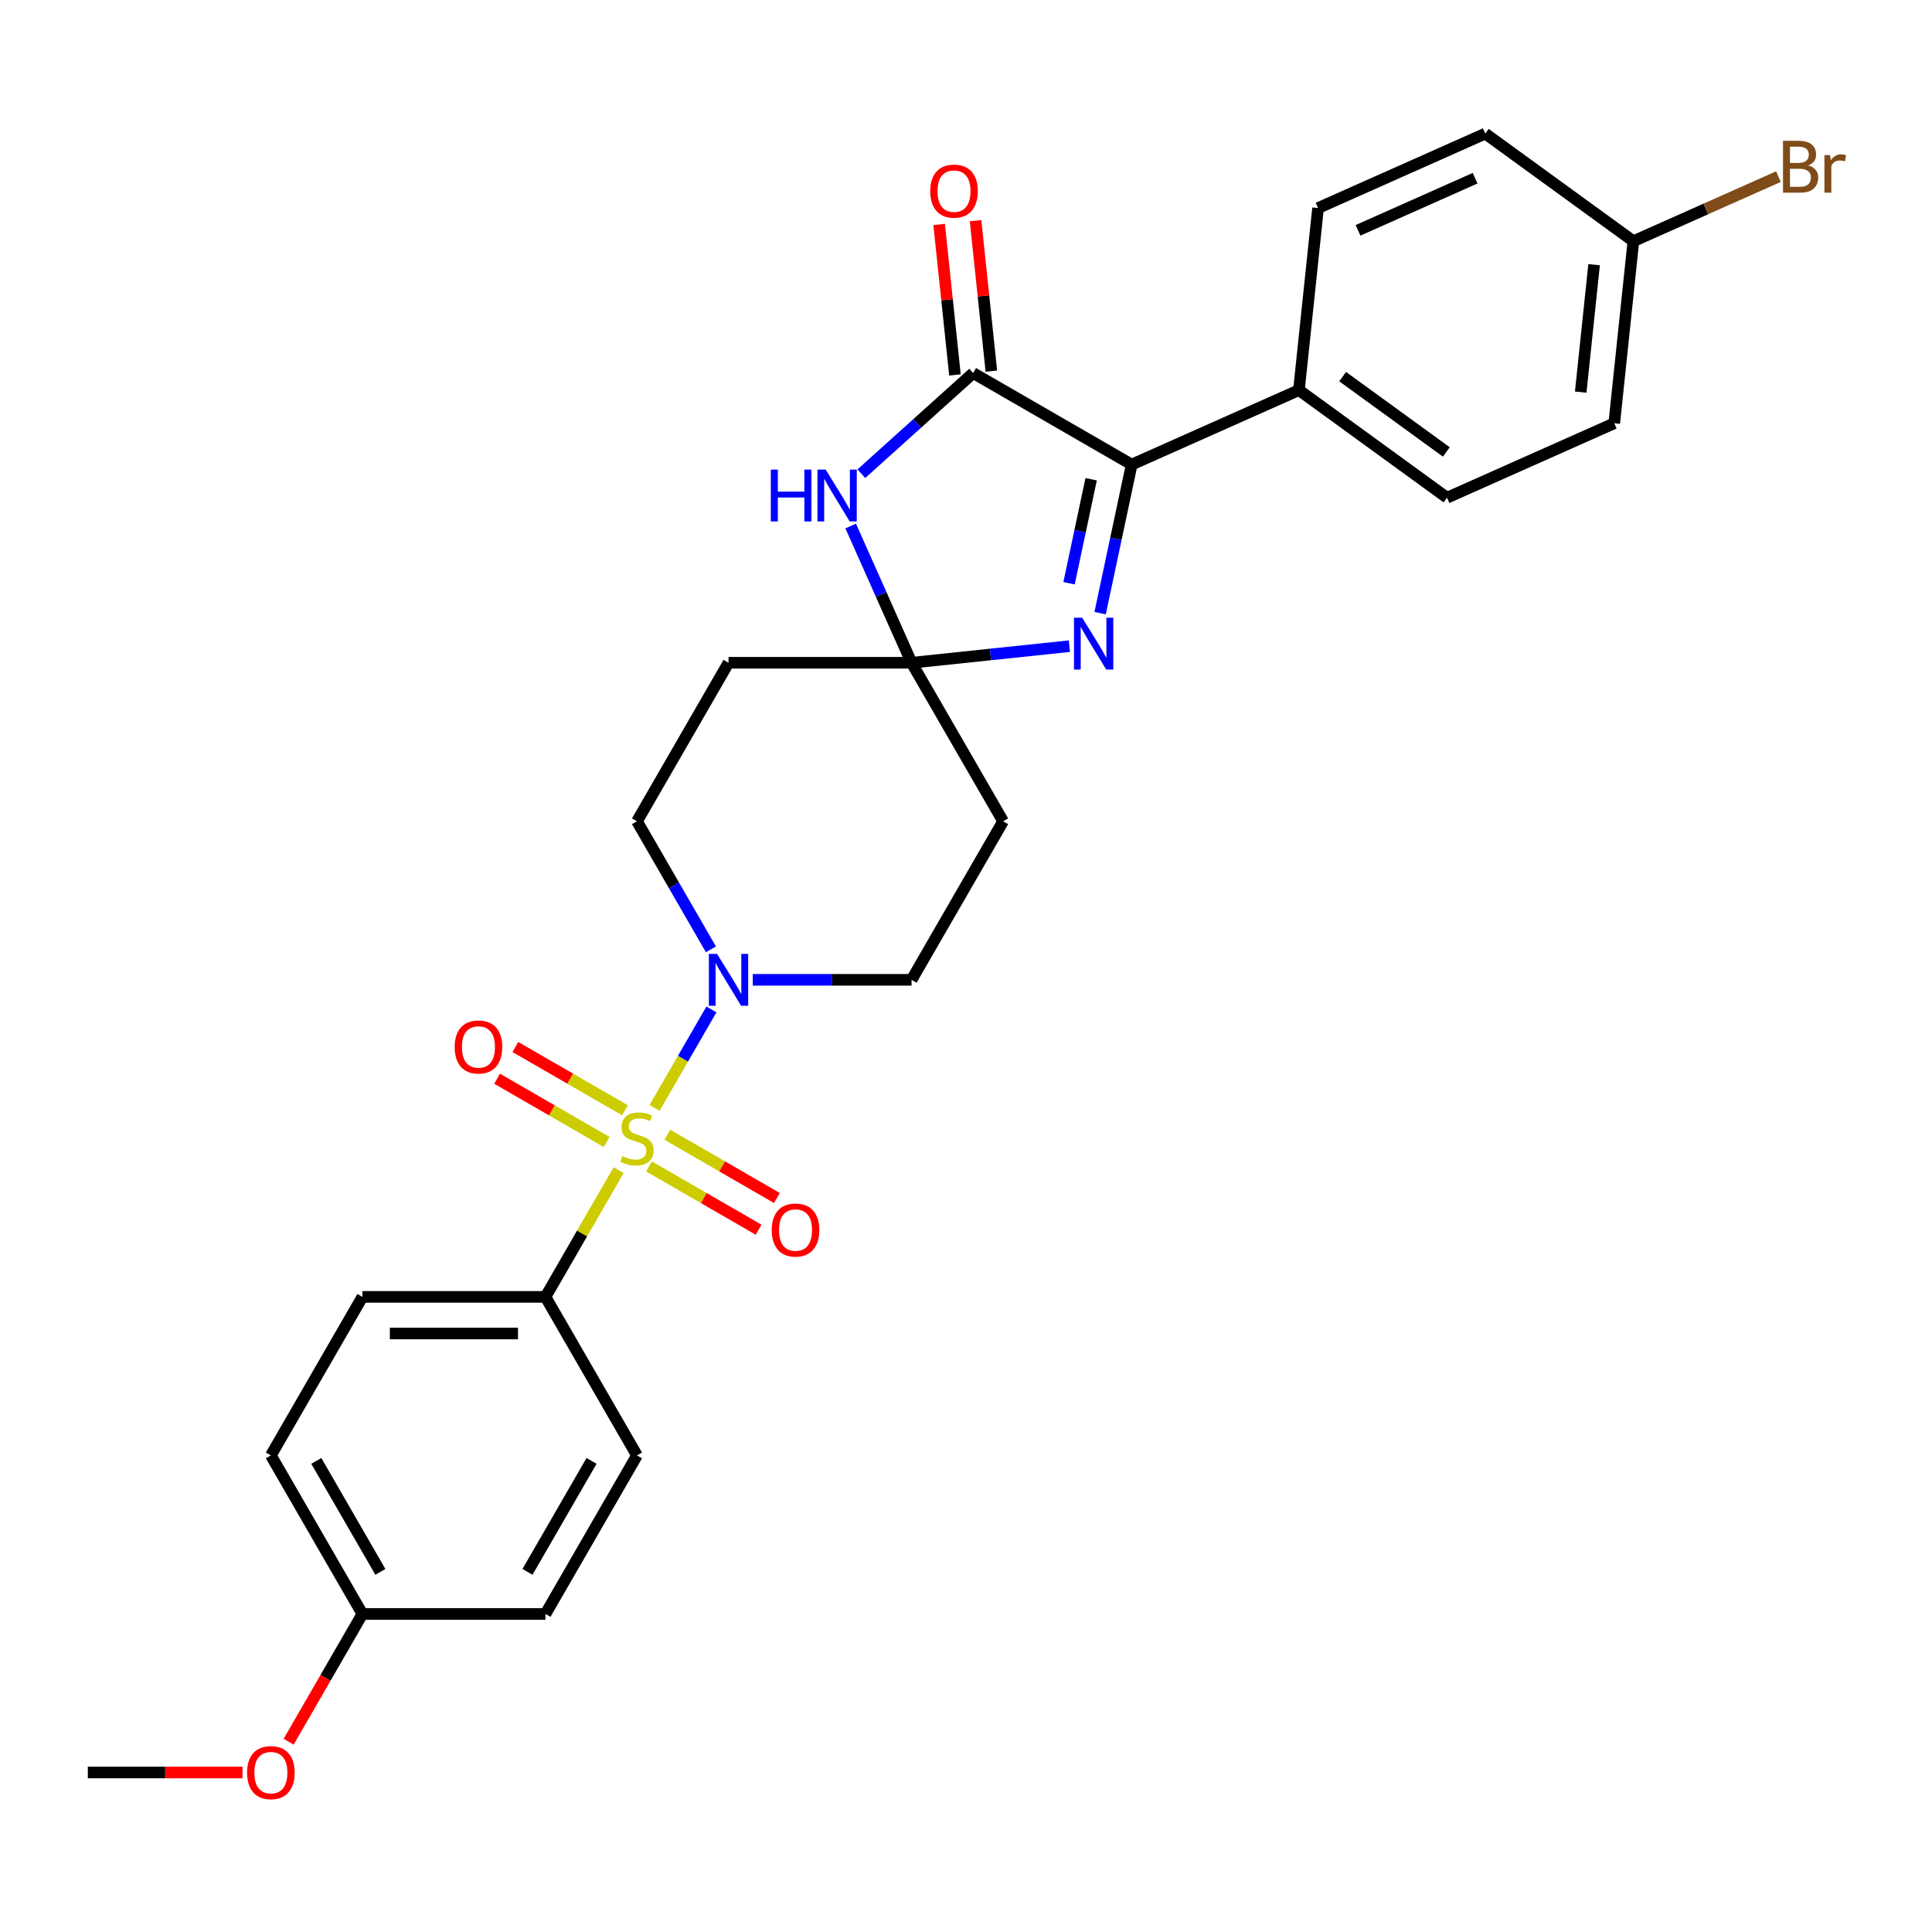 <?xml version='1.0' encoding='iso-8859-1'?>
<svg version='1.1' baseProfile='full'
              xmlns='http://www.w3.org/2000/svg'
                      xmlns:rdkit='http://www.rdkit.org/xml'
                      xmlns:xlink='http://www.w3.org/1999/xlink'
                  xml:space='preserve'
width='1000px' height='1000px' viewBox='0 0 1000 1000'>
<!-- END OF HEADER -->
<rect style='opacity:1.0;fill:#FFFFFF;stroke:none' width='1000' height='1000' x='0' y='0'> </rect>
<path class='bond-5' d='M 338.797,573.465 L 353.513,547.976' style='fill:none;fill-rule:evenodd;stroke:#CCCC00;stroke-width:6px;stroke-linecap:butt;stroke-linejoin:miter;stroke-opacity:1' />
<path class='bond-5' d='M 353.513,547.976 L 368.229,522.487' style='fill:none;fill-rule:evenodd;stroke:#0000FF;stroke-width:6px;stroke-linecap:butt;stroke-linejoin:miter;stroke-opacity:1' />
<path class='bond-6' d='M 320.197,605.68 L 301.264,638.475' style='fill:none;fill-rule:evenodd;stroke:#CCCC00;stroke-width:6px;stroke-linecap:butt;stroke-linejoin:miter;stroke-opacity:1' />
<path class='bond-6' d='M 301.264,638.475 L 282.33,671.269' style='fill:none;fill-rule:evenodd;stroke:#000000;stroke-width:6px;stroke-linecap:butt;stroke-linejoin:miter;stroke-opacity:1' />
<path class='bond-9' d='M 335.94,603.753 L 364.297,620.125' style='fill:none;fill-rule:evenodd;stroke:#CCCC00;stroke-width:6px;stroke-linecap:butt;stroke-linejoin:miter;stroke-opacity:1' />
<path class='bond-9' d='M 364.297,620.125 L 392.654,636.497' style='fill:none;fill-rule:evenodd;stroke:#FF0000;stroke-width:6px;stroke-linecap:butt;stroke-linejoin:miter;stroke-opacity:1' />
<path class='bond-9' d='M 345.415,587.342 L 373.772,603.714' style='fill:none;fill-rule:evenodd;stroke:#CCCC00;stroke-width:6px;stroke-linecap:butt;stroke-linejoin:miter;stroke-opacity:1' />
<path class='bond-9' d='M 373.772,603.714 L 402.129,620.086' style='fill:none;fill-rule:evenodd;stroke:#FF0000;stroke-width:6px;stroke-linecap:butt;stroke-linejoin:miter;stroke-opacity:1' />
<path class='bond-10' d='M 323.47,574.672 L 295.113,558.3' style='fill:none;fill-rule:evenodd;stroke:#CCCC00;stroke-width:6px;stroke-linecap:butt;stroke-linejoin:miter;stroke-opacity:1' />
<path class='bond-10' d='M 295.113,558.3 L 266.756,541.928' style='fill:none;fill-rule:evenodd;stroke:#FF0000;stroke-width:6px;stroke-linecap:butt;stroke-linejoin:miter;stroke-opacity:1' />
<path class='bond-10' d='M 313.995,591.084 L 285.638,574.712' style='fill:none;fill-rule:evenodd;stroke:#CCCC00;stroke-width:6px;stroke-linecap:butt;stroke-linejoin:miter;stroke-opacity:1' />
<path class='bond-10' d='M 285.638,574.712 L 257.281,558.339' style='fill:none;fill-rule:evenodd;stroke:#FF0000;stroke-width:6px;stroke-linecap:butt;stroke-linejoin:miter;stroke-opacity:1' />
<path class='bond-0' d='M 471.83,343.045 L 377.08,343.045' style='fill:none;fill-rule:evenodd;stroke:#000000;stroke-width:6px;stroke-linecap:butt;stroke-linejoin:miter;stroke-opacity:1' />
<path class='bond-2' d='M 471.83,343.045 L 456.075,307.658' style='fill:none;fill-rule:evenodd;stroke:#000000;stroke-width:6px;stroke-linecap:butt;stroke-linejoin:miter;stroke-opacity:1' />
<path class='bond-2' d='M 456.075,307.658 L 440.32,272.271' style='fill:none;fill-rule:evenodd;stroke:#0000FF;stroke-width:6px;stroke-linecap:butt;stroke-linejoin:miter;stroke-opacity:1' />
<path class='bond-3' d='M 471.83,343.045 L 512.673,338.752' style='fill:none;fill-rule:evenodd;stroke:#000000;stroke-width:6px;stroke-linecap:butt;stroke-linejoin:miter;stroke-opacity:1' />
<path class='bond-3' d='M 512.673,338.752 L 553.516,334.459' style='fill:none;fill-rule:evenodd;stroke:#0000FF;stroke-width:6px;stroke-linecap:butt;stroke-linejoin:miter;stroke-opacity:1' />
<path class='bond-29' d='M 471.83,343.045 L 519.205,425.101' style='fill:none;fill-rule:evenodd;stroke:#000000;stroke-width:6px;stroke-linecap:butt;stroke-linejoin:miter;stroke-opacity:1' />
<path class='bond-1' d='M 503.705,193.086 L 474.771,219.138' style='fill:none;fill-rule:evenodd;stroke:#000000;stroke-width:6px;stroke-linecap:butt;stroke-linejoin:miter;stroke-opacity:1' />
<path class='bond-1' d='M 474.771,219.138 L 445.837,245.19' style='fill:none;fill-rule:evenodd;stroke:#0000FF;stroke-width:6px;stroke-linecap:butt;stroke-linejoin:miter;stroke-opacity:1' />
<path class='bond-14' d='M 513.128,192.095 L 509.036,153.157' style='fill:none;fill-rule:evenodd;stroke:#000000;stroke-width:6px;stroke-linecap:butt;stroke-linejoin:miter;stroke-opacity:1' />
<path class='bond-14' d='M 509.036,153.157 L 504.943,114.218' style='fill:none;fill-rule:evenodd;stroke:#FF0000;stroke-width:6px;stroke-linecap:butt;stroke-linejoin:miter;stroke-opacity:1' />
<path class='bond-14' d='M 494.282,194.076 L 490.189,155.138' style='fill:none;fill-rule:evenodd;stroke:#000000;stroke-width:6px;stroke-linecap:butt;stroke-linejoin:miter;stroke-opacity:1' />
<path class='bond-14' d='M 490.189,155.138 L 486.097,116.199' style='fill:none;fill-rule:evenodd;stroke:#FF0000;stroke-width:6px;stroke-linecap:butt;stroke-linejoin:miter;stroke-opacity:1' />
<path class='bond-30' d='M 503.705,193.086 L 585.761,240.461' style='fill:none;fill-rule:evenodd;stroke:#000000;stroke-width:6px;stroke-linecap:butt;stroke-linejoin:miter;stroke-opacity:1' />
<path class='bond-4' d='M 569.417,317.355 L 577.589,278.908' style='fill:none;fill-rule:evenodd;stroke:#0000FF;stroke-width:6px;stroke-linecap:butt;stroke-linejoin:miter;stroke-opacity:1' />
<path class='bond-4' d='M 577.589,278.908 L 585.761,240.461' style='fill:none;fill-rule:evenodd;stroke:#000000;stroke-width:6px;stroke-linecap:butt;stroke-linejoin:miter;stroke-opacity:1' />
<path class='bond-4' d='M 553.332,301.881 L 559.053,274.968' style='fill:none;fill-rule:evenodd;stroke:#0000FF;stroke-width:6px;stroke-linecap:butt;stroke-linejoin:miter;stroke-opacity:1' />
<path class='bond-4' d='M 559.053,274.968 L 564.773,248.055' style='fill:none;fill-rule:evenodd;stroke:#000000;stroke-width:6px;stroke-linecap:butt;stroke-linejoin:miter;stroke-opacity:1' />
<path class='bond-11' d='M 585.761,240.461 L 672.32,201.922' style='fill:none;fill-rule:evenodd;stroke:#000000;stroke-width:6px;stroke-linecap:butt;stroke-linejoin:miter;stroke-opacity:1' />
<path class='bond-12' d='M 389.625,507.157 L 430.728,507.157' style='fill:none;fill-rule:evenodd;stroke:#0000FF;stroke-width:6px;stroke-linecap:butt;stroke-linejoin:miter;stroke-opacity:1' />
<path class='bond-12' d='M 430.728,507.157 L 471.83,507.157' style='fill:none;fill-rule:evenodd;stroke:#000000;stroke-width:6px;stroke-linecap:butt;stroke-linejoin:miter;stroke-opacity:1' />
<path class='bond-13' d='M 367.966,491.371 L 348.836,458.236' style='fill:none;fill-rule:evenodd;stroke:#0000FF;stroke-width:6px;stroke-linecap:butt;stroke-linejoin:miter;stroke-opacity:1' />
<path class='bond-13' d='M 348.836,458.236 L 329.705,425.101' style='fill:none;fill-rule:evenodd;stroke:#000000;stroke-width:6px;stroke-linecap:butt;stroke-linejoin:miter;stroke-opacity:1' />
<path class='bond-15' d='M 282.33,671.269 L 187.58,671.269' style='fill:none;fill-rule:evenodd;stroke:#000000;stroke-width:6px;stroke-linecap:butt;stroke-linejoin:miter;stroke-opacity:1' />
<path class='bond-15' d='M 268.117,690.219 L 201.792,690.219' style='fill:none;fill-rule:evenodd;stroke:#000000;stroke-width:6px;stroke-linecap:butt;stroke-linejoin:miter;stroke-opacity:1' />
<path class='bond-16' d='M 282.33,671.269 L 329.705,753.325' style='fill:none;fill-rule:evenodd;stroke:#000000;stroke-width:6px;stroke-linecap:butt;stroke-linejoin:miter;stroke-opacity:1' />
<path class='bond-7' d='M 519.205,425.101 L 471.83,507.157' style='fill:none;fill-rule:evenodd;stroke:#000000;stroke-width:6px;stroke-linecap:butt;stroke-linejoin:miter;stroke-opacity:1' />
<path class='bond-8' d='M 377.08,343.045 L 329.705,425.101' style='fill:none;fill-rule:evenodd;stroke:#000000;stroke-width:6px;stroke-linecap:butt;stroke-linejoin:miter;stroke-opacity:1' />
<path class='bond-17' d='M 672.32,201.922 L 748.974,257.615' style='fill:none;fill-rule:evenodd;stroke:#000000;stroke-width:6px;stroke-linecap:butt;stroke-linejoin:miter;stroke-opacity:1' />
<path class='bond-17' d='M 694.956,194.945 L 748.614,233.93' style='fill:none;fill-rule:evenodd;stroke:#000000;stroke-width:6px;stroke-linecap:butt;stroke-linejoin:miter;stroke-opacity:1' />
<path class='bond-18' d='M 672.32,201.922 L 682.224,107.691' style='fill:none;fill-rule:evenodd;stroke:#000000;stroke-width:6px;stroke-linecap:butt;stroke-linejoin:miter;stroke-opacity:1' />
<path class='bond-23' d='M 187.58,671.269 L 140.205,753.325' style='fill:none;fill-rule:evenodd;stroke:#000000;stroke-width:6px;stroke-linecap:butt;stroke-linejoin:miter;stroke-opacity:1' />
<path class='bond-24' d='M 329.705,753.325 L 282.33,835.381' style='fill:none;fill-rule:evenodd;stroke:#000000;stroke-width:6px;stroke-linecap:butt;stroke-linejoin:miter;stroke-opacity:1' />
<path class='bond-24' d='M 306.188,756.158 L 273.025,813.597' style='fill:none;fill-rule:evenodd;stroke:#000000;stroke-width:6px;stroke-linecap:butt;stroke-linejoin:miter;stroke-opacity:1' />
<path class='bond-22' d='M 748.974,257.615 L 835.533,219.077' style='fill:none;fill-rule:evenodd;stroke:#000000;stroke-width:6px;stroke-linecap:butt;stroke-linejoin:miter;stroke-opacity:1' />
<path class='bond-21' d='M 682.224,107.691 L 768.782,69.153' style='fill:none;fill-rule:evenodd;stroke:#000000;stroke-width:6px;stroke-linecap:butt;stroke-linejoin:miter;stroke-opacity:1' />
<path class='bond-21' d='M 702.915,119.222 L 763.506,92.246' style='fill:none;fill-rule:evenodd;stroke:#000000;stroke-width:6px;stroke-linecap:butt;stroke-linejoin:miter;stroke-opacity:1' />
<path class='bond-19' d='M 845.437,124.846 L 768.782,69.153' style='fill:none;fill-rule:evenodd;stroke:#000000;stroke-width:6px;stroke-linecap:butt;stroke-linejoin:miter;stroke-opacity:1' />
<path class='bond-25' d='M 845.437,124.846 L 882.974,108.133' style='fill:none;fill-rule:evenodd;stroke:#000000;stroke-width:6px;stroke-linecap:butt;stroke-linejoin:miter;stroke-opacity:1' />
<path class='bond-25' d='M 882.974,108.133 L 920.512,91.42' style='fill:none;fill-rule:evenodd;stroke:#7F4C19;stroke-width:6px;stroke-linecap:butt;stroke-linejoin:miter;stroke-opacity:1' />
<path class='bond-31' d='M 845.437,124.846 L 835.533,219.077' style='fill:none;fill-rule:evenodd;stroke:#000000;stroke-width:6px;stroke-linecap:butt;stroke-linejoin:miter;stroke-opacity:1' />
<path class='bond-31' d='M 825.105,137 L 818.172,202.961' style='fill:none;fill-rule:evenodd;stroke:#000000;stroke-width:6px;stroke-linecap:butt;stroke-linejoin:miter;stroke-opacity:1' />
<path class='bond-20' d='M 187.58,835.381 L 282.33,835.381' style='fill:none;fill-rule:evenodd;stroke:#000000;stroke-width:6px;stroke-linecap:butt;stroke-linejoin:miter;stroke-opacity:1' />
<path class='bond-26' d='M 187.58,835.381 L 168.493,868.44' style='fill:none;fill-rule:evenodd;stroke:#000000;stroke-width:6px;stroke-linecap:butt;stroke-linejoin:miter;stroke-opacity:1' />
<path class='bond-26' d='M 168.493,868.44 L 149.406,901.5' style='fill:none;fill-rule:evenodd;stroke:#FF0000;stroke-width:6px;stroke-linecap:butt;stroke-linejoin:miter;stroke-opacity:1' />
<path class='bond-28' d='M 187.58,835.381 L 140.205,753.325' style='fill:none;fill-rule:evenodd;stroke:#000000;stroke-width:6px;stroke-linecap:butt;stroke-linejoin:miter;stroke-opacity:1' />
<path class='bond-28' d='M 196.885,813.597 L 163.722,756.158' style='fill:none;fill-rule:evenodd;stroke:#000000;stroke-width:6px;stroke-linecap:butt;stroke-linejoin:miter;stroke-opacity:1' />
<path class='bond-27' d='M 125.518,917.437 L 85.487,917.437' style='fill:none;fill-rule:evenodd;stroke:#FF0000;stroke-width:6px;stroke-linecap:butt;stroke-linejoin:miter;stroke-opacity:1' />
<path class='bond-27' d='M 85.487,917.437 L 45.455,917.437' style='fill:none;fill-rule:evenodd;stroke:#000000;stroke-width:6px;stroke-linecap:butt;stroke-linejoin:miter;stroke-opacity:1' />
<path  class='atom-0' d='M 322.125 598.422
Q 322.428 598.536, 323.679 599.067
Q 324.93 599.597, 326.294 599.938
Q 327.696 600.242, 329.061 600.242
Q 331.6 600.242, 333.078 599.029
Q 334.556 597.778, 334.556 595.618
Q 334.556 594.14, 333.798 593.23
Q 333.078 592.321, 331.941 591.828
Q 330.804 591.335, 328.909 590.767
Q 326.521 590.047, 325.081 589.364
Q 323.679 588.682, 322.656 587.242
Q 321.67 585.802, 321.67 583.376
Q 321.67 580.003, 323.944 577.918
Q 326.256 575.834, 330.804 575.834
Q 333.912 575.834, 337.437 577.312
L 336.565 580.23
Q 333.343 578.904, 330.918 578.904
Q 328.303 578.904, 326.863 580.003
Q 325.422 581.064, 325.46 582.921
Q 325.46 584.361, 326.18 585.233
Q 326.938 586.105, 328 586.598
Q 329.099 587.09, 330.918 587.659
Q 333.343 588.417, 334.784 589.175
Q 336.224 589.933, 337.247 591.487
Q 338.308 593.003, 338.308 595.618
Q 338.308 599.332, 335.807 601.341
Q 333.343 603.312, 329.212 603.312
Q 326.825 603.312, 325.005 602.781
Q 323.224 602.288, 321.102 601.417
L 322.125 598.422
' fill='#CCCC00'/>
<path  class='atom-3' d='M 398.973 243.069
L 402.612 243.069
L 402.612 254.477
L 416.332 254.477
L 416.332 243.069
L 419.97 243.069
L 419.97 269.903
L 416.332 269.903
L 416.332 257.509
L 402.612 257.509
L 402.612 269.903
L 398.973 269.903
L 398.973 243.069
' fill='#0000FF'/>
<path  class='atom-3' d='M 427.361 243.069
L 436.153 257.282
Q 437.025 258.684, 438.427 261.223
Q 439.83 263.763, 439.905 263.914
L 439.905 243.069
L 443.468 243.069
L 443.468 269.903
L 439.792 269.903
L 430.355 254.364
Q 429.256 252.544, 428.081 250.46
Q 426.944 248.375, 426.603 247.731
L 426.603 269.903
L 423.116 269.903
L 423.116 243.069
L 427.361 243.069
' fill='#0000FF'/>
<path  class='atom-4' d='M 560.13 319.724
L 568.923 333.936
Q 569.795 335.339, 571.197 337.878
Q 572.599 340.417, 572.675 340.569
L 572.675 319.724
L 576.238 319.724
L 576.238 346.557
L 572.561 346.557
L 563.124 331.018
Q 562.025 329.199, 560.85 327.114
Q 559.713 325.03, 559.372 324.386
L 559.372 346.557
L 555.885 346.557
L 555.885 319.724
L 560.13 319.724
' fill='#0000FF'/>
<path  class='atom-6' d='M 371.149 493.74
L 379.942 507.953
Q 380.813 509.355, 382.216 511.894
Q 383.618 514.433, 383.694 514.585
L 383.694 493.74
L 387.256 493.74
L 387.256 520.573
L 383.58 520.573
L 374.143 505.034
Q 373.044 503.215, 371.869 501.131
Q 370.732 499.046, 370.391 498.402
L 370.391 520.573
L 366.904 520.573
L 366.904 493.74
L 371.149 493.74
' fill='#0000FF'/>
<path  class='atom-10' d='M 399.444 636.664
Q 399.444 630.221, 402.627 626.62
Q 405.811 623.02, 411.761 623.02
Q 417.711 623.02, 420.895 626.62
Q 424.079 630.221, 424.079 636.664
Q 424.079 643.182, 420.857 646.897
Q 417.636 650.573, 411.761 650.573
Q 405.849 650.573, 402.627 646.897
Q 399.444 643.22, 399.444 636.664
M 411.761 647.541
Q 415.854 647.541, 418.052 644.812
Q 420.289 642.045, 420.289 636.664
Q 420.289 631.395, 418.052 628.742
Q 415.854 626.052, 411.761 626.052
Q 407.668 626.052, 405.432 628.705
Q 403.234 631.358, 403.234 636.664
Q 403.234 642.083, 405.432 644.812
Q 407.668 647.541, 411.761 647.541
' fill='#FF0000'/>
<path  class='atom-11' d='M 235.331 541.913
Q 235.331 535.47, 238.515 531.87
Q 241.699 528.269, 247.649 528.269
Q 253.599 528.269, 256.783 531.87
Q 259.967 535.47, 259.967 541.913
Q 259.967 548.432, 256.745 552.146
Q 253.523 555.823, 247.649 555.823
Q 241.737 555.823, 238.515 552.146
Q 235.331 548.47, 235.331 541.913
M 247.649 552.791
Q 251.742 552.791, 253.94 550.062
Q 256.176 547.295, 256.176 541.913
Q 256.176 536.645, 253.94 533.992
Q 251.742 531.301, 247.649 531.301
Q 243.556 531.301, 241.32 533.954
Q 239.121 536.607, 239.121 541.913
Q 239.121 547.333, 241.32 550.062
Q 243.556 552.791, 247.649 552.791
' fill='#FF0000'/>
<path  class='atom-15' d='M 481.483 98.93
Q 481.483 92.487, 484.667 88.887
Q 487.851 85.286, 493.801 85.286
Q 499.751 85.286, 502.935 88.887
Q 506.118 92.487, 506.118 98.93
Q 506.118 105.449, 502.897 109.163
Q 499.675 112.84, 493.801 112.84
Q 487.889 112.84, 484.667 109.163
Q 481.483 105.487, 481.483 98.93
M 493.801 109.808
Q 497.894 109.808, 500.092 107.079
Q 502.328 104.312, 502.328 98.93
Q 502.328 93.662, 500.092 91.009
Q 497.894 88.318, 493.801 88.318
Q 489.708 88.318, 487.472 90.971
Q 485.273 93.624, 485.273 98.93
Q 485.273 104.35, 487.472 107.079
Q 489.708 109.808, 493.801 109.808
' fill='#FF0000'/>
<path  class='atom-26' d='M 935.918 85.625
Q 938.495 86.345, 939.784 87.937
Q 941.11 89.491, 941.11 91.803
Q 941.11 95.517, 938.723 97.639
Q 936.373 99.724, 931.901 99.724
L 922.88 99.724
L 922.88 72.891
L 930.802 72.891
Q 935.387 72.891, 937.699 74.748
Q 940.011 76.605, 940.011 80.016
Q 940.011 84.071, 935.918 85.625
M 926.481 75.923
L 926.481 84.337
L 930.802 84.337
Q 933.455 84.337, 934.819 83.275
Q 936.221 82.176, 936.221 80.016
Q 936.221 75.923, 930.802 75.923
L 926.481 75.923
M 931.901 96.692
Q 934.516 96.692, 935.918 95.441
Q 937.32 94.191, 937.32 91.803
Q 937.32 89.605, 935.766 88.506
Q 934.25 87.369, 931.332 87.369
L 926.481 87.369
L 926.481 96.692
L 931.901 96.692
' fill='#7F4C19'/>
<path  class='atom-26' d='M 947.212 80.243
L 947.629 82.934
Q 949.676 79.902, 953.011 79.902
Q 954.072 79.902, 955.512 80.281
L 954.944 83.465
Q 953.314 83.086, 952.405 83.086
Q 950.813 83.086, 949.752 83.73
Q 948.728 84.337, 947.894 85.815
L 947.894 99.724
L 944.332 99.724
L 944.332 80.243
L 947.212 80.243
' fill='#7F4C19'/>
<path  class='atom-27' d='M 127.887 917.513
Q 127.887 911.07, 131.071 907.469
Q 134.254 903.869, 140.205 903.869
Q 146.155 903.869, 149.339 907.469
Q 152.522 911.07, 152.522 917.513
Q 152.522 924.032, 149.301 927.746
Q 146.079 931.422, 140.205 931.422
Q 134.292 931.422, 131.071 927.746
Q 127.887 924.069, 127.887 917.513
M 140.205 928.39
Q 144.298 928.39, 146.496 925.661
Q 148.732 922.894, 148.732 917.513
Q 148.732 912.245, 146.496 909.592
Q 144.298 906.901, 140.205 906.901
Q 136.112 906.901, 133.875 909.554
Q 131.677 912.207, 131.677 917.513
Q 131.677 922.932, 133.875 925.661
Q 136.112 928.39, 140.205 928.39
' fill='#FF0000'/>
</svg>

